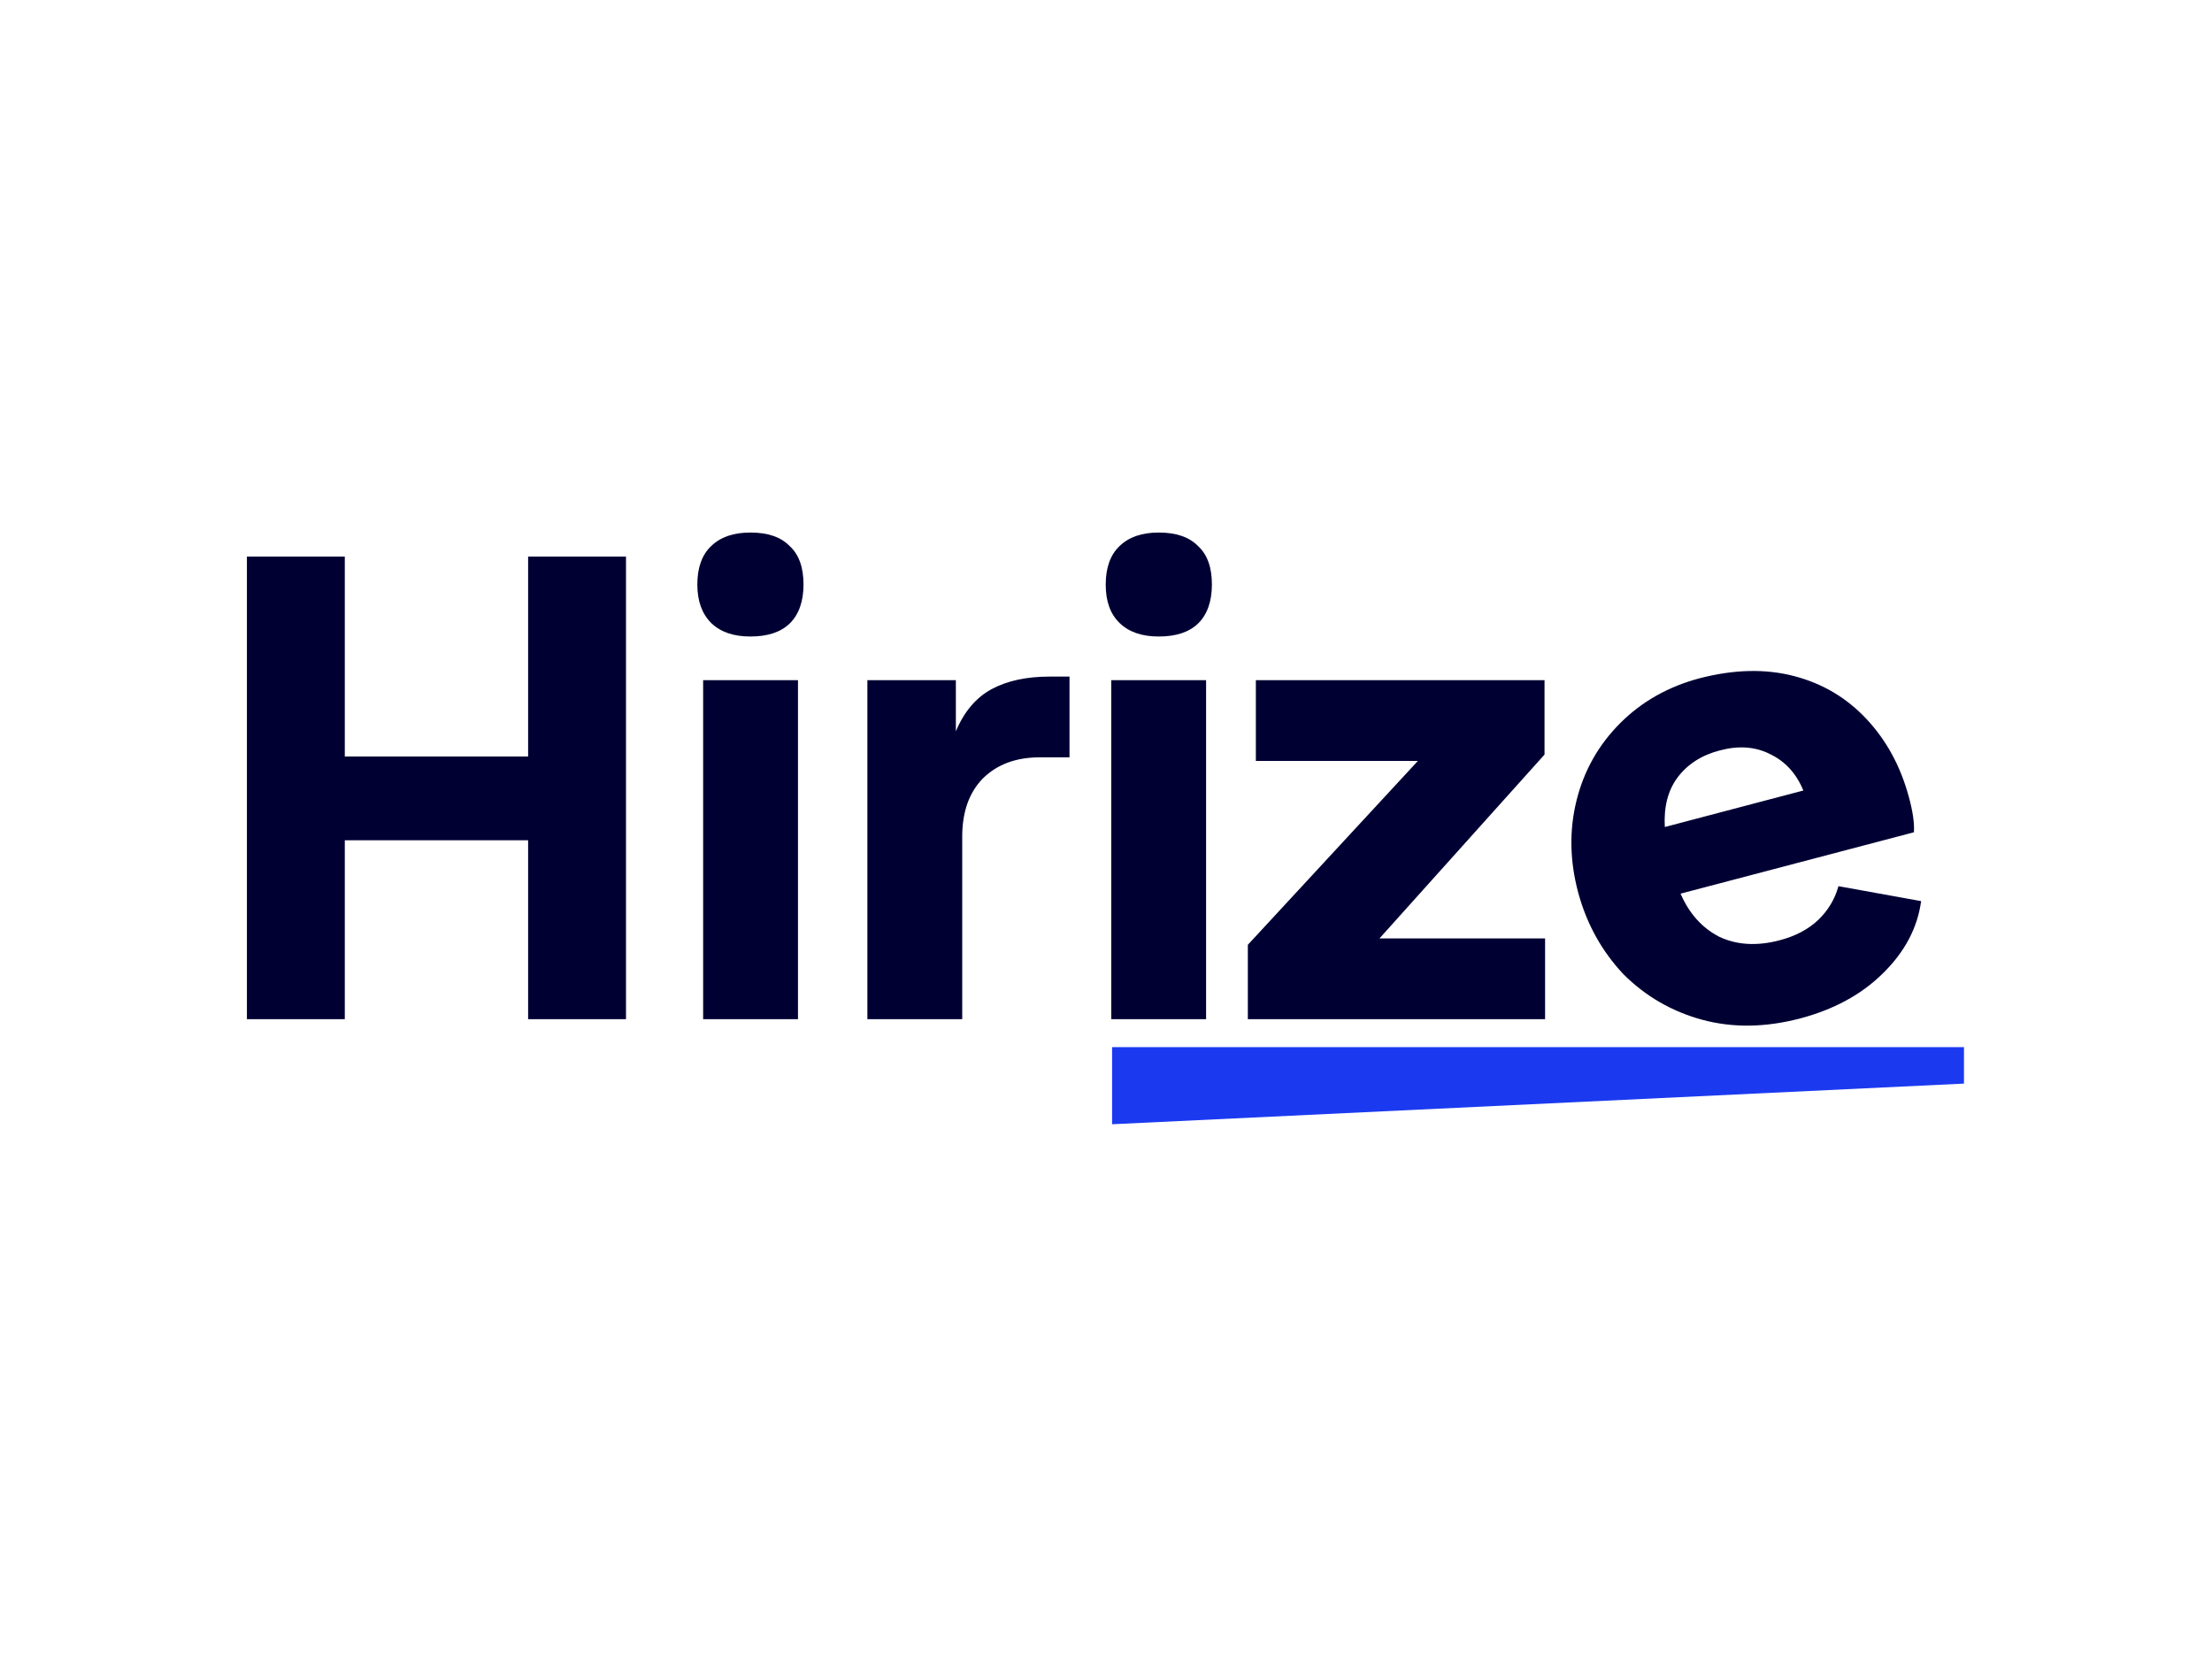 <?xml version="1.0" encoding="utf-8"?>
<!-- Generator: Adobe Illustrator 26.0.3, SVG Export Plug-In . SVG Version: 6.00 Build 0)  -->
<svg version="1.0" id="katman_1" xmlns="http://www.w3.org/2000/svg" xmlns:xlink="http://www.w3.org/1999/xlink" x="0px" y="0px"
	 viewBox="0 0 800 600" style="enable-background:new 0 0 800 600;" xml:space="preserve">
<style type="text/css">
	.st0{fill-rule:evenodd;clip-rule:evenodd;fill:#000033;}
	.st1{fill:#1B3AF0;}
</style>
<path class="st0" d="M288.6,246v122.6h-34.3V246H288.6z M252.2,211.4c0-6.1,1.7-10.8,5-13.9c3.4-3.3,8.1-4.9,14.2-4.9
	c6.3,0,11,1.6,14.2,4.9c3.4,3.1,5,7.8,5,13.9c0,6.1-1.7,10.9-5,14.1c-3.2,3.1-7.9,4.7-14.2,4.7c-6.1,0-10.8-1.6-14.2-4.9
	C253.9,222,252.2,217.4,252.2,211.4z M89.3,201.3h35.4v72.3h66.3v-72.3h35.4v167.3h-35.4v-64.7h-66.3v64.7H89.3V201.3z M345.7,246
	h-32v122.6H348v-66c0-9,2.5-16,7.5-21.1c5.2-5.1,12-7.6,20.6-7.6h10.7v-29.2h-7.3c-8.2,0-15.2,1.5-20.8,4.5c-5.6,3-10,8.1-13,15.3
	V246z M436.2,246v122.6h-34.3V246H436.2z M399.9,211.4c0-6.1,1.7-10.8,5-13.9c3.4-3.3,8.1-4.9,14.2-4.9c6.2,0,11,1.6,14.2,4.9
	c3.4,3.1,5,7.8,5,13.9c0,6.1-1.7,10.9-5,14.1c-3.2,3.1-7.9,4.7-14.2,4.7c-6.1,0-10.8-1.6-14.2-4.9
	C401.5,222,399.9,217.4,399.9,211.4z M512.8,275.2l-61.5,66.5v26.9h107.5v-29.2h-59.9l59.7-66.5V246H454.2v29.2H512.8z M615.6,368.8
	c11.1,3,22.8,2.8,35.2-0.4c12.2-3.2,22.3-8.6,30.1-16.3c8-7.8,12.6-16.6,13.9-26.2l-29.9-5.4c-1.3,4.7-3.7,8.7-7.3,12.2
	c-3.6,3.4-8.3,5.9-14.1,7.4c-8.1,2.1-15.3,1.7-21.7-1.3c-6.2-3.2-10.9-8.4-14-15.6l84.4-22.2c0.2-3.3-0.4-7.6-1.9-13
	c-3-11-8.1-20.3-15.2-27.9c-7.2-7.7-15.9-12.9-26.3-15.6c-10.4-2.7-21.7-2.4-34.1,0.8c-11.3,3-20.9,8.4-28.7,16.2
	c-7.8,7.8-13.1,17.1-15.8,27.9c-2.7,10.8-2.5,22,0.6,33.5c3.1,11.4,8.6,21.2,16.3,29.4C595.1,360.3,604.6,365.8,615.6,368.8z
	 M640.3,272.8c5.4,2.6,9.4,7,11.9,13.1l-50.1,13.2c-0.4-7.2,1.1-13.2,4.6-17.9c3.6-4.8,8.7-8.1,15.3-9.8
	C628.7,269.6,634.9,270,640.3,272.8z"/>
<path class="st1" d="M402.2,378.7h308.1v13.2l-308.1,14.7V378.7z"/>
</svg>
